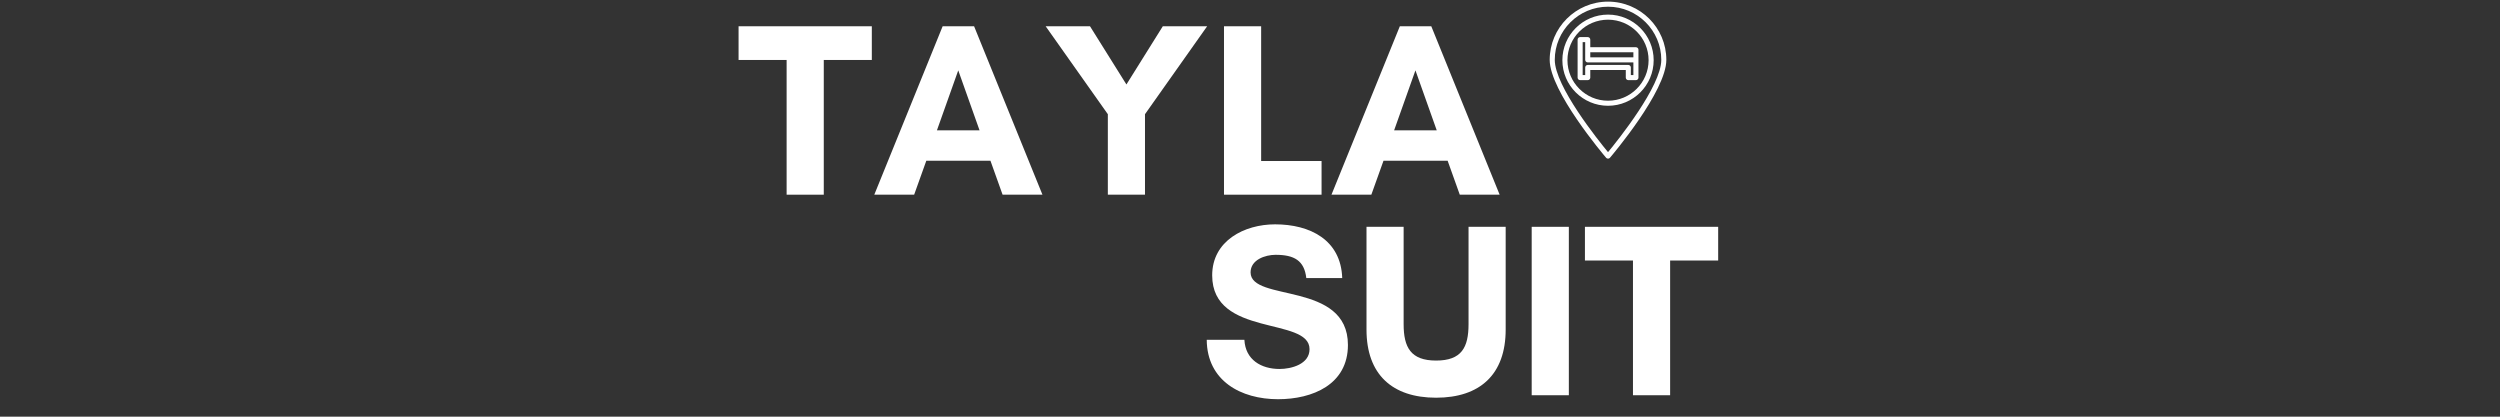 <svg xmlns="http://www.w3.org/2000/svg" xmlns:xlink="http://www.w3.org/1999/xlink" width="600" viewBox="0 0 450 75" height="100" preserveAspectRatio="xMidYMid meet"><rect x="0" y="0" width="450" height="75" fill="#333333" stroke="none"/><defs><g></g><clipPath id="15a196d757"><path d="M 278.945 0.293 L 299.941 0.293 L 299.941 28.559 L 278.945 28.559 Z M 278.945 0.293 " clip-rule="nonzero"></path></clipPath></defs><g fill="#ffffff" fill-opacity="1"><g transform="translate(132.72, 35.044)"><g><path d="M 15.559 -24.25 L 24.207 -24.25 L 24.207 -30.316 L 0.223 -30.316 L 0.223 -24.25 L 8.871 -24.25 L 8.871 0 L 15.559 0 Z M 15.559 -24.25 "></path></g></g></g><g fill="#ffffff" fill-opacity="1"><g transform="translate(157.149, 35.044)"><g><path d="M 19.168 -11.59 L 11.5 -11.59 L 15.336 -22.379 Z M 30.492 0 L 18.188 -30.316 L 12.527 -30.316 L 0.223 0 L 7.398 0 L 9.586 -6.109 L 21.133 -6.109 L 23.316 0 Z M 30.492 0 "></path></g></g></g><g fill="#ffffff" fill-opacity="1"><g transform="translate(187.864, 35.044)"><g><path d="M 11.547 0 L 18.234 0 L 18.234 -14.488 L 29.422 -30.316 L 21.441 -30.316 L 14.891 -19.84 L 8.336 -30.316 L 0.355 -30.316 L 11.547 -14.488 Z M 11.547 0 "></path></g></g></g><g fill="#ffffff" fill-opacity="1"><g transform="translate(217.643, 35.044)"><g><path d="M 2.676 0 L 20.238 0 L 20.238 -6.062 L 9.363 -6.062 L 9.363 -30.316 L 2.676 -30.316 Z M 2.676 0 "></path></g></g></g><g fill="#ffffff" fill-opacity="1"><g transform="translate(239.443, 35.044)"><g><path d="M 19.168 -11.59 L 11.5 -11.59 L 15.336 -22.379 Z M 30.492 0 L 18.188 -30.316 L 12.527 -30.316 L 0.223 0 L 7.398 0 L 9.586 -6.109 L 21.133 -6.109 L 23.316 0 Z M 30.492 0 "></path></g></g></g><g clip-path="url(#15a196d757)"><path fill="#ffffff" d="M 289.445 0.293 C 283.656 0.293 278.945 4.996 278.945 10.777 C 278.945 16.418 288.684 27.91 289.098 28.395 C 289.184 28.496 289.309 28.555 289.445 28.555 C 289.578 28.555 289.707 28.496 289.793 28.395 C 290.207 27.91 299.941 16.418 299.941 10.777 C 299.941 4.996 295.234 0.293 289.445 0.293 Z M 289.445 27.387 C 287.684 25.258 279.859 15.516 279.859 10.777 C 279.859 5.5 284.16 1.207 289.445 1.207 C 294.73 1.207 299.031 5.5 299.031 10.777 C 299.031 15.512 291.203 25.258 289.445 27.387 Z M 289.445 27.387 " fill-opacity="1" fill-rule="nonzero"></path></g><path fill="#ffffff" d="M 289.445 2.629 C 284.914 2.629 281.227 6.312 281.227 10.836 C 281.227 15.359 284.914 19.039 289.445 19.039 C 293.977 19.039 297.66 15.359 297.66 10.836 C 297.66 6.312 293.977 2.629 289.445 2.629 Z M 289.445 18.129 C 285.418 18.129 282.141 14.855 282.141 10.836 C 282.141 6.812 285.418 3.543 289.445 3.543 C 293.473 3.543 296.746 6.812 296.746 10.836 C 296.746 14.855 293.473 18.129 289.445 18.129 Z M 289.445 18.129 " fill-opacity="1" fill-rule="nonzero"></path><path fill="#ffffff" d="M 294.465 8.5 L 286.25 8.5 L 286.25 7.133 C 286.25 6.879 286.047 6.676 285.793 6.676 L 284.422 6.676 C 284.172 6.676 283.969 6.879 283.969 7.133 L 283.969 13.969 C 283.969 14.223 284.172 14.426 284.422 14.426 L 285.793 14.426 C 286.047 14.426 286.25 14.223 286.25 13.969 L 286.25 12.602 L 292.641 12.602 L 292.641 13.969 C 292.641 14.223 292.844 14.426 293.098 14.426 L 294.465 14.426 C 294.719 14.426 294.922 14.223 294.922 13.969 L 294.922 8.953 C 294.922 8.703 294.719 8.5 294.465 8.5 Z M 294.008 13.512 L 293.551 13.512 L 293.551 12.145 C 293.551 11.895 293.348 11.691 293.098 11.691 L 285.793 11.691 C 285.539 11.691 285.336 11.895 285.336 12.145 L 285.336 13.512 L 284.879 13.512 L 284.879 7.586 L 285.336 7.586 L 285.336 10.777 C 285.336 11.031 285.539 11.234 285.793 11.234 L 294.008 11.234 Z M 294.008 10.324 L 286.25 10.324 L 286.25 9.41 L 294.008 9.41 Z M 294.008 10.324 " fill-opacity="1" fill-rule="nonzero"></path><g fill="#ffffff" fill-opacity="1"><g transform="translate(215.877, 71.143)"><g><path d="M 14.445 -4.727 C 11.145 -4.727 8.293 -6.375 8.113 -9.984 L 1.336 -9.984 C 1.383 -2.586 7.488 0.715 14.176 0.715 C 20.375 0.715 26.75 -1.918 26.75 -9.051 C 26.75 -20.598 9.227 -16.719 9.227 -22.113 C 9.227 -24.387 11.859 -25.277 13.73 -25.277 C 17.074 -25.277 18.902 -24.25 19.258 -21.086 L 25.723 -21.086 C 25.5 -27.996 19.883 -30.762 13.641 -30.762 C 8.113 -30.762 2.316 -27.816 2.316 -21.578 C 2.316 -10.387 19.84 -14.176 19.84 -8.293 C 19.84 -5.574 16.539 -4.727 14.445 -4.727 Z M 14.445 -4.727 "></path></g></g></g><g fill="#ffffff" fill-opacity="1"><g transform="translate(243.962, 71.143)"><g><path d="M 20.375 -30.316 L 20.375 -12.793 C 20.375 -8.605 19.125 -6.242 14.535 -6.242 C 9.984 -6.242 8.691 -8.605 8.691 -12.793 L 8.691 -30.316 L 2.008 -30.316 L 2.008 -11.812 C 2.008 -3.746 6.641 0.445 14.535 0.445 C 22.426 0.445 27.059 -3.746 27.059 -11.812 L 27.059 -30.316 Z M 20.375 -30.316 "></path></g></g></g><g fill="#ffffff" fill-opacity="1"><g transform="translate(273.028, 71.143)"><g><path d="M 9.363 0 L 9.363 -30.316 L 2.676 -30.316 L 2.676 0 Z M 9.363 0 "></path></g></g></g><g fill="#ffffff" fill-opacity="1"><g transform="translate(285.064, 71.143)"><g><path d="M 15.559 -24.25 L 24.207 -24.25 L 24.207 -30.316 L 0.223 -30.316 L 0.223 -24.25 L 8.871 -24.25 L 8.871 0 L 15.559 0 Z M 15.559 -24.25 "></path></g></g></g></svg>
